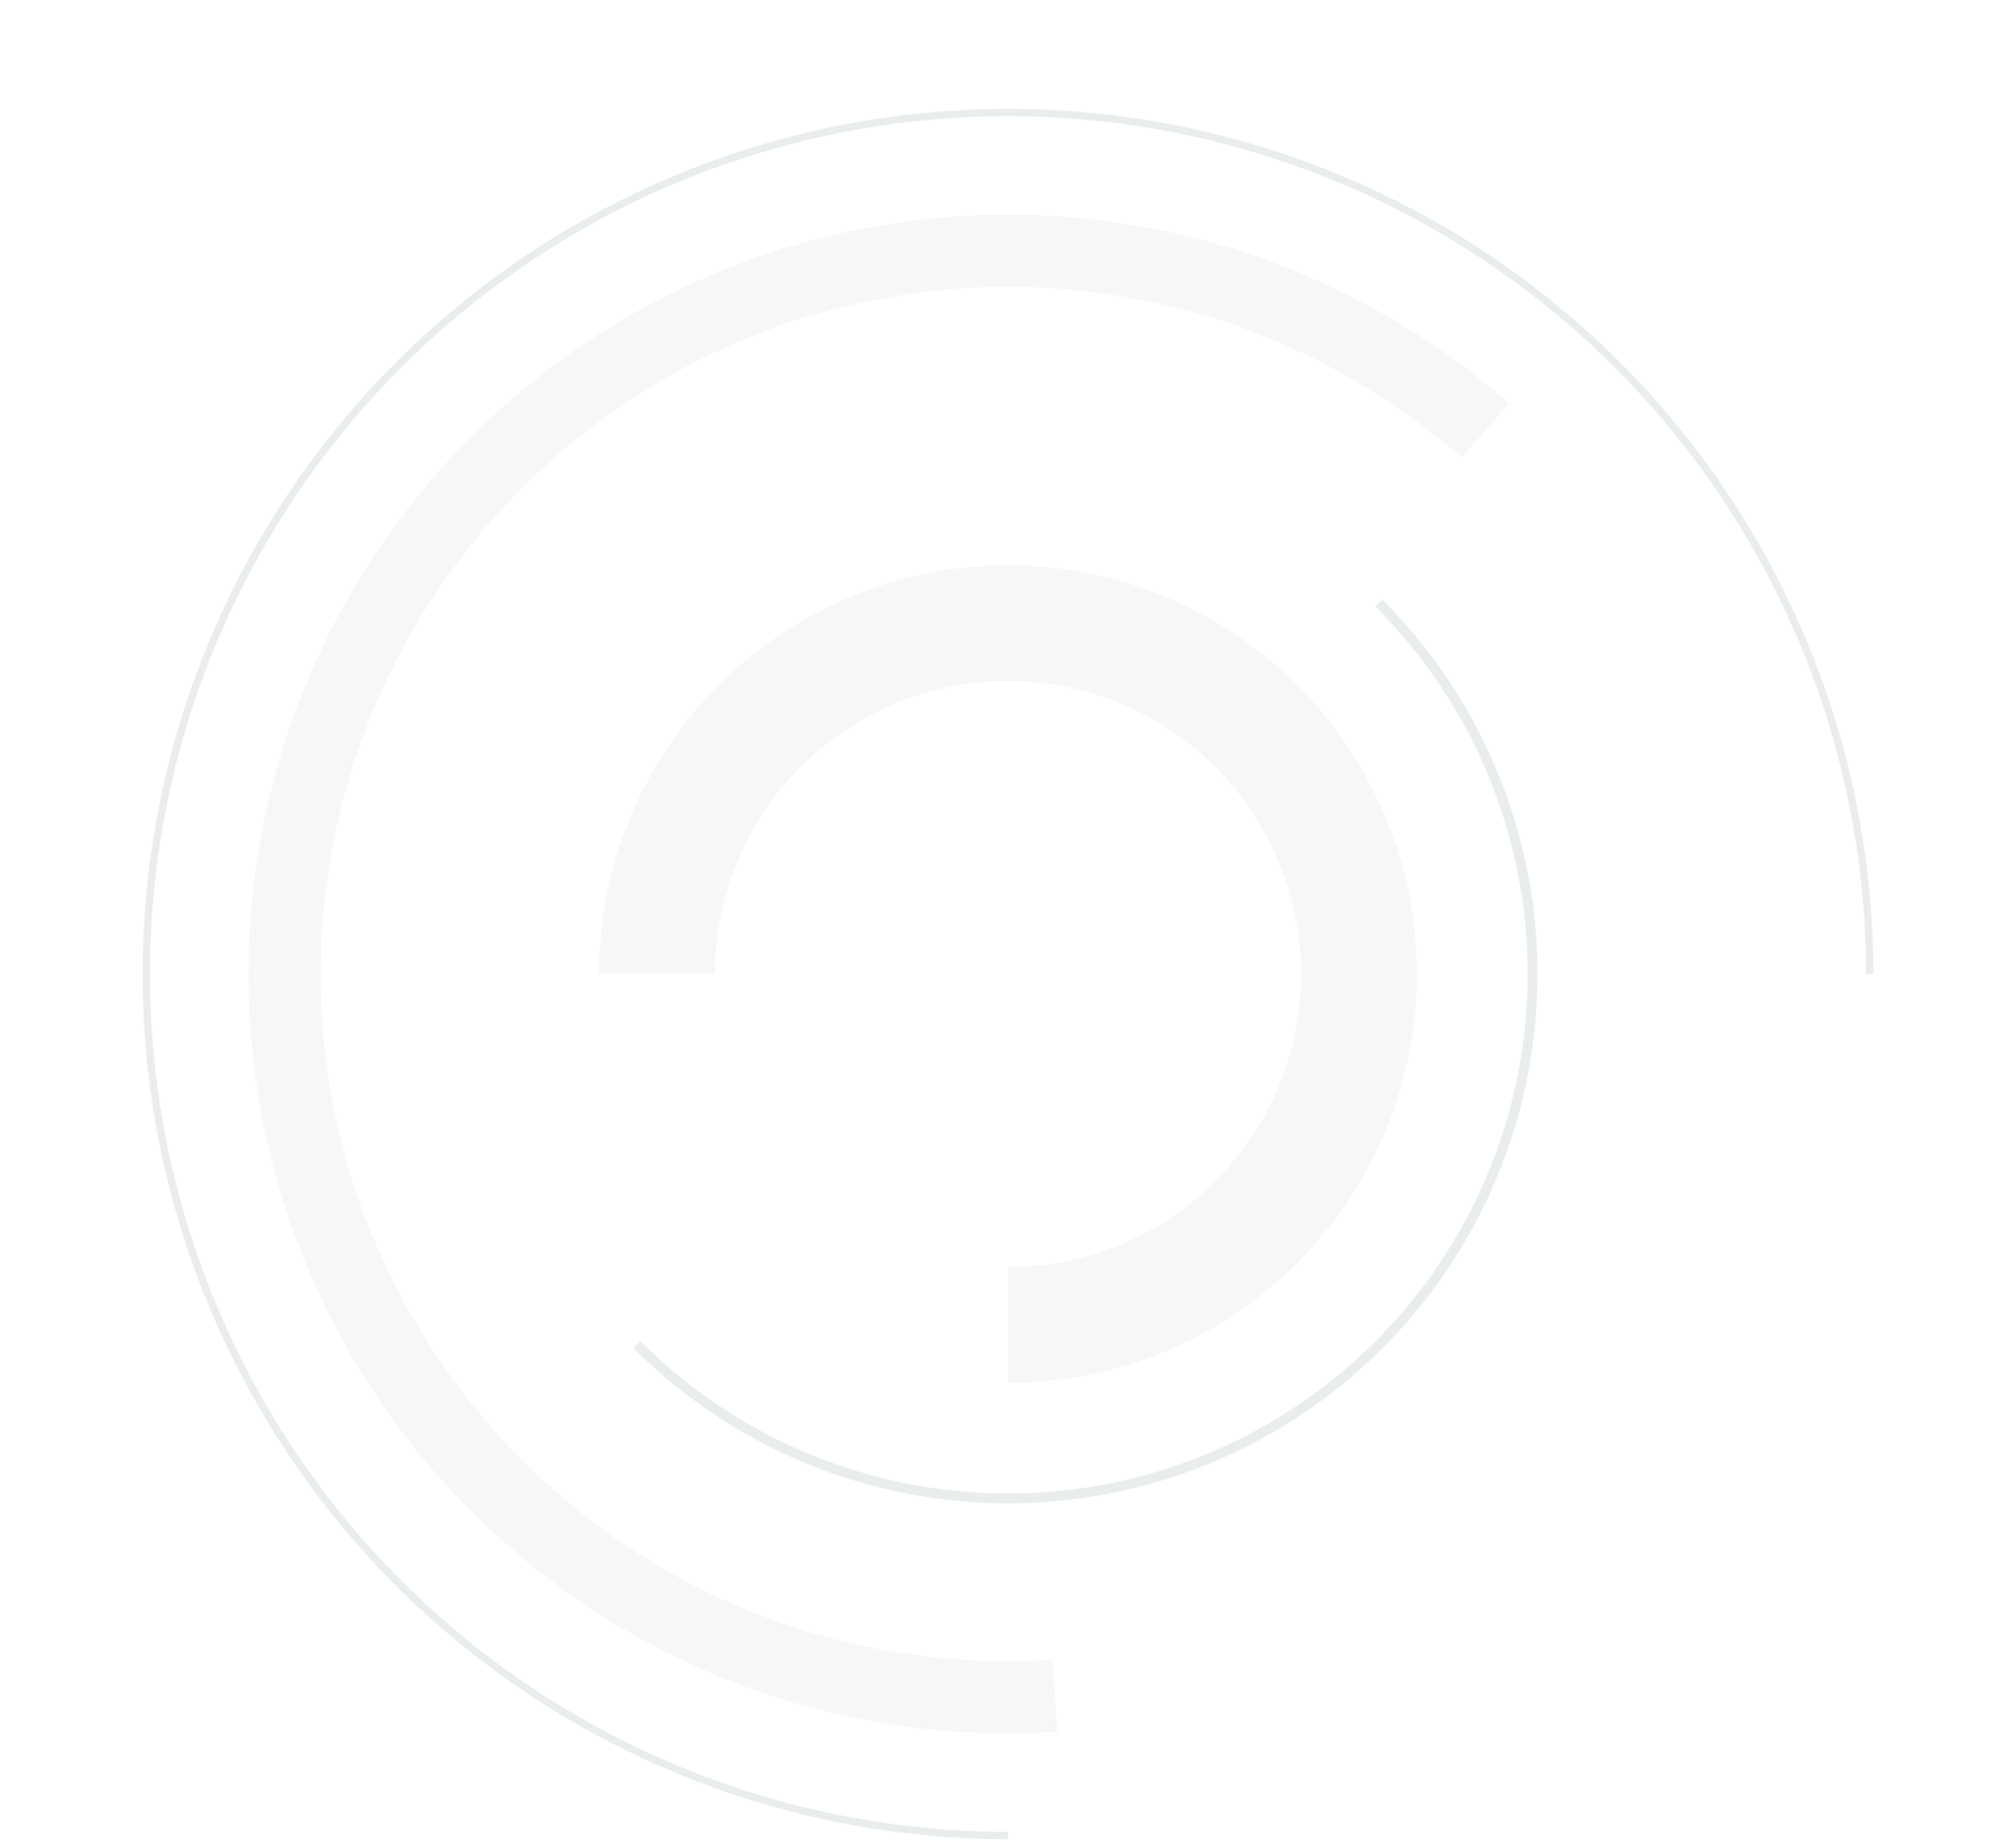 <svg xmlns="http://www.w3.org/2000/svg" xmlns:xlink="http://www.w3.org/1999/xlink" width="190.23" height="174.315" viewBox="0 0 190.23 174.315">
  <defs>
    <clipPath id="clip-path">
      <rect id="Rectangle_884" data-name="Rectangle 884" width="190.23" height="174.315" fill="none"/>
    </clipPath>
  </defs>
  <g id="Group_2050" data-name="Group 2050" opacity="0.2">
    <g id="Group_2049" data-name="Group 2049">
      <g id="Group_2048" data-name="Group 2048" clip-path="url(#clip-path)">
        <g id="Group_2044" data-name="Group 2044" transform="translate(23.449 20.266)">
          <path id="Path_5088" data-name="Path 5088" d="M-19.585-36.752A71.441,71.441,0,0,1-71.512-54.421a71.665,71.665,0,0,1-6.555-101.137A71.665,71.665,0,0,1,23.07-162.113L18.58-157a64.86,64.86,0,0,0-91.534,5.932,64.861,64.861,0,0,0,5.932,91.534,64.654,64.654,0,0,0,47,15.99Z" transform="translate(95.886 179.933)" fill="#ced7dc"/>
        </g>
        <g id="Group_2045" data-name="Group 2045" transform="translate(60.112 56.93)">
          <path id="Path_5089" data-name="Path 5089" d="M-17.969,0a49.5,49.5,0,0,1,0,70,49.5,49.5,0,0,1-70,0" transform="translate(87.974)" fill="none" stroke="#95a5ac" stroke-miterlimit="10" stroke-width="0.932"/>
        </g>
        <g id="Group_2046" data-name="Group 2046" transform="translate(13.806 10.622)">
          <path id="Path_5090" data-name="Path 5090" d="M-20.871-41.742a81.309,81.309,0,0,1-81.309-81.309A81.31,81.31,0,0,1-20.871-204.36a81.31,81.31,0,0,1,81.309,81.309" transform="translate(102.18 204.36)" fill="none" stroke="#95a5ac" stroke-miterlimit="10" stroke-width="0.699"/>
        </g>
        <g id="Group_2047" data-name="Group 2047" transform="translate(56.538 53.355)">
          <path id="Path_5091" data-name="Path 5091" d="M-9.9-19.8A38.456,38.456,0,0,0,17.376-31.1a38.578,38.578,0,0,0,0-54.556,38.578,38.578,0,0,0-54.556,0,38.458,38.458,0,0,0-11.3,27.278h10.924a27.567,27.567,0,0,1,8.1-19.553,27.652,27.652,0,0,1,39.108,0,27.653,27.653,0,0,1,0,39.107A27.57,27.57,0,0,1-9.9-30.728Z" transform="translate(48.479 96.958)" fill="#ced7dc"/>
        </g>
      </g>
    </g>
  </g>
</svg>
